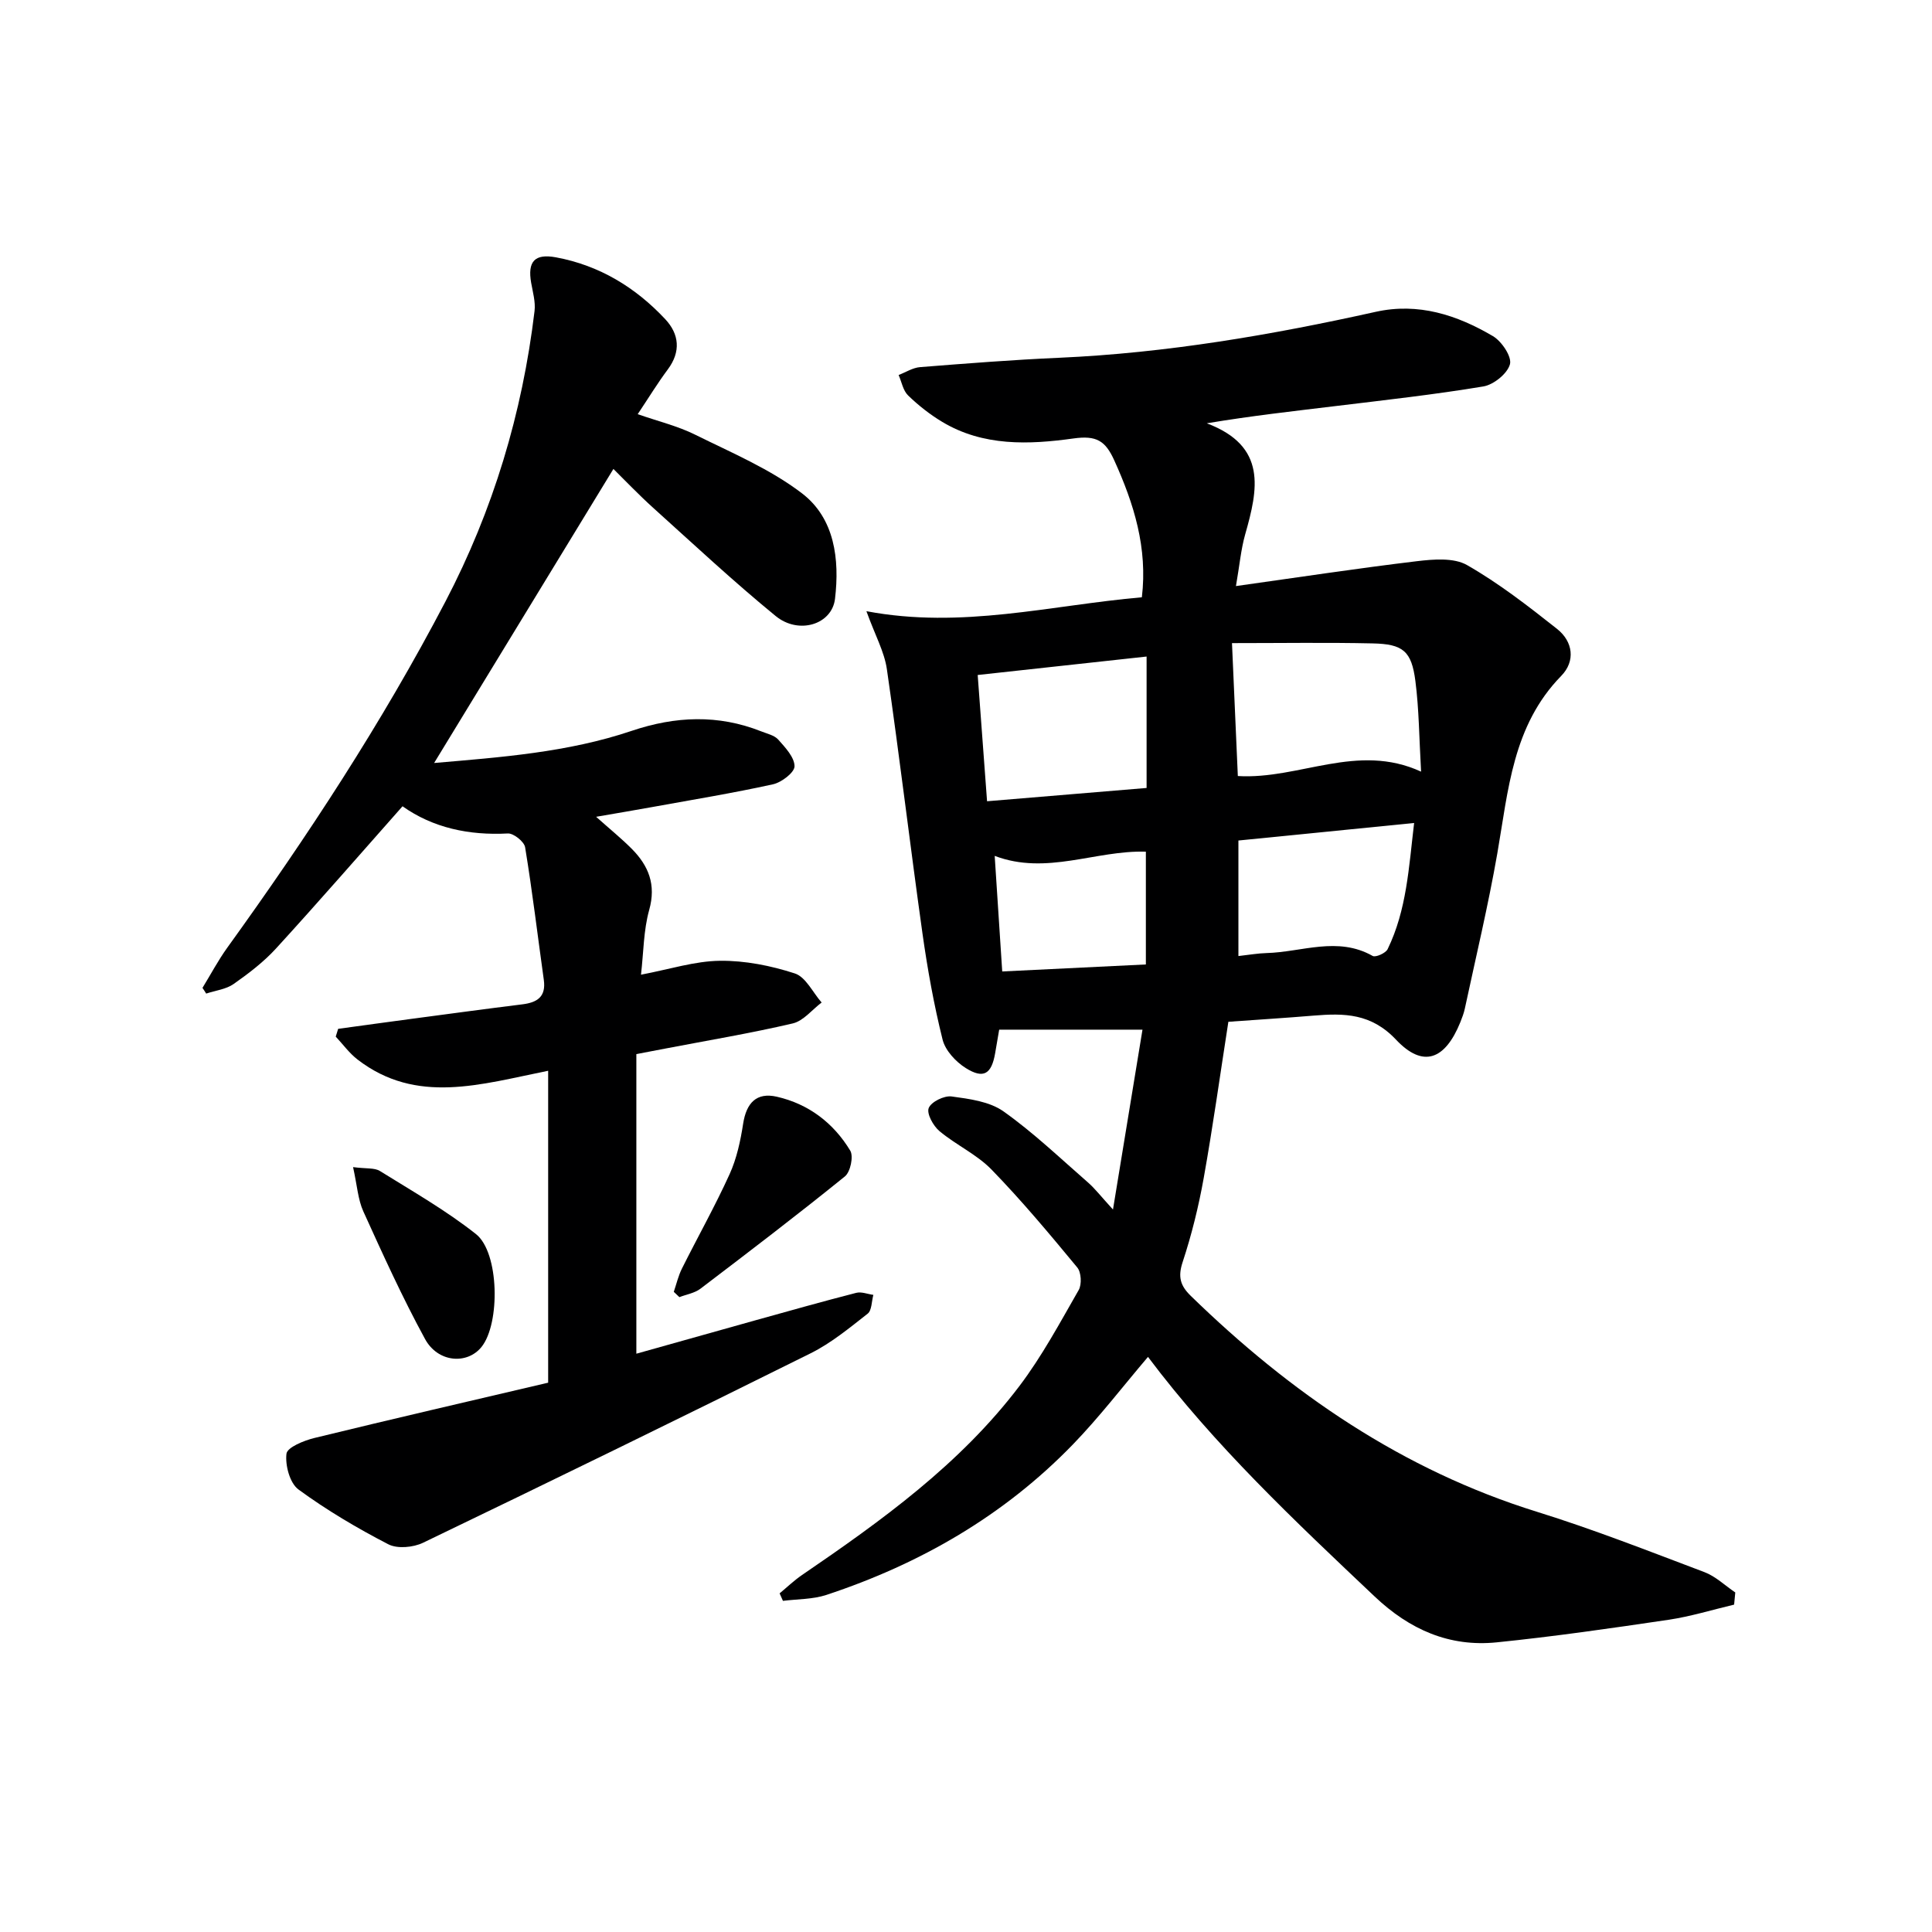 <svg enable-background="new 0 0 400 400" viewBox="0 0 400 400" xmlns="http://www.w3.org/2000/svg"><g fill="#000001"><path d="m359.03 332.22c-4.53 1.07-9 2.46-13.59 3.14-11.82 1.75-23.67 3.46-35.55 4.67-9.81.99-18.02-2.62-25.27-9.48-16.58-15.68-33.18-31.3-46.94-49.62-5.23 6.14-10.06 12.46-15.55 18.13-14.29 14.75-31.62 24.73-51.03 31.15-2.83.93-5.99.85-9 1.23-.23-.52-.46-1.03-.69-1.55 1.53-1.27 2.98-2.66 4.61-3.78 16.54-11.29 32.78-22.98 45.02-39.12 4.69-6.19 8.41-13.14 12.29-19.9.67-1.17.54-3.68-.3-4.68-5.72-6.92-11.5-13.84-17.75-20.27-3.07-3.15-7.35-5.09-10.77-7.95-1.29-1.08-2.69-3.62-2.23-4.78.51-1.29 3.2-2.61 4.74-2.4 3.68.5 7.85 1.04 10.74 3.09 6.2 4.39 11.75 9.71 17.5 14.72 1.45 1.27 2.65 2.84 5.17 5.6 2.19-13.33 4.13-25.18 6.11-37.24-10.24 0-19.65 0-29.67 0-.18 1.05-.5 2.97-.84 4.9-.75 4.3-2.39 5.36-6.08 3.05-2.07-1.3-4.24-3.64-4.8-5.9-1.8-7.22-3.12-14.58-4.16-21.95-2.56-18.23-4.73-36.51-7.37-54.72-.52-3.62-2.44-7.04-4.24-12.02 19.77 3.74 38.1-1.23 57.03-2.88 1.22-10.21-1.63-19.34-5.72-28.36-1.84-4.05-3.67-5.19-8.45-4.52-9.18 1.28-18.67 1.67-27.17-3.44-2.54-1.52-4.92-3.4-7.05-5.46-1.05-1.01-1.34-2.8-1.97-4.24 1.48-.56 2.92-1.51 4.44-1.63 9.61-.76 19.23-1.52 28.85-1.94 22.16-.99 43.9-4.71 65.49-9.51 8.81-1.96 16.83.65 24.26 5.03 1.82 1.07 3.95 4.26 3.53 5.82-.52 1.94-3.38 4.25-5.52 4.6-10.13 1.69-20.37 2.82-30.57 4.06-8.64 1.05-17.3 2-26.68 3.57 12.56 4.73 10.6 13.68 7.96 22.97-.89 3.13-1.17 6.43-1.92 10.73 12.98-1.82 25.2-3.68 37.46-5.15 3.43-.41 7.64-.76 10.38.8 6.58 3.76 12.65 8.48 18.62 13.2 3.34 2.63 3.87 6.69.89 9.74-10.09 10.32-10.96 23.71-13.24 36.78-1.88 10.76-4.43 21.41-6.72 32.1-.21.96-.56 1.9-.93 2.82-3.16 7.8-7.71 9.56-13.3 3.64-5.16-5.48-10.73-5.52-17.06-5-5.77.48-11.55.84-17.67 1.28-1.69 10.83-3.19 21.64-5.11 32.38-1.05 5.86-2.49 11.7-4.35 17.35-1.01 3.04-.52 4.87 1.66 7 20.66 20.12 43.83 36.06 71.69 44.72 11.72 3.64 23.18 8.15 34.67 12.49 2.33.88 4.27 2.78 6.39 4.21-.09.84-.17 1.68-.24 2.52zm-103.96-199.07c.45 10.29.83 18.85 1.21 27.52 12.74.76 24.72-6.99 37.94-.91-.4-6.89-.42-12.88-1.18-18.77-.8-6.2-2.55-7.65-8.86-7.78-9.45-.21-18.89-.06-29.11-.06zm-17.68 29.99c0-9.37 0-18.07 0-27.21-11.93 1.3-23.25 2.54-34.97 3.82.66 8.89 1.29 17.38 1.94 26.14 11.52-.96 22.37-1.86 33.03-2.75zm19.01 10.88v23.92c2.22-.25 4.03-.57 5.84-.62 7.31-.2 14.7-3.52 21.96.6.61.34 2.69-.58 3.09-1.4 3.96-8.13 4.39-16.95 5.49-26.13-12.5 1.25-24.2 2.42-36.38 3.63zm-48.9 27.11c9.97-.49 19.52-.95 29.74-1.45 0-8.01 0-15.67 0-23.35-10.4-.33-20.56 4.95-31.3.87.52 7.95 1.02 15.52 1.56 23.93z"/><path d="m41.92 204.53c1.7-2.77 3.23-5.67 5.12-8.3 16.56-22.96 32.06-46.58 45.19-71.7 9.87-18.9 15.91-38.98 18.44-60.12.23-1.9-.36-3.92-.7-5.86-.77-4.4.71-6.09 5.14-5.27 8.98 1.66 16.47 6.22 22.63 12.81 2.88 3.08 3.27 6.72.51 10.41-2.08 2.79-3.9 5.77-6.22 9.25 4.27 1.49 8.28 2.45 11.88 4.24 7.55 3.74 15.51 7.09 22.12 12.14 6.79 5.18 7.82 13.68 6.85 21.85-.63 5.32-7.51 7.47-12.29 3.56-8.74-7.15-17.01-14.88-25.41-22.45-2.95-2.66-5.69-5.55-8.18-8-12.3 20.17-24.62 40.37-37.12 60.88 13.78-1.19 27.64-2.18 40.92-6.66 9.02-3.04 17.89-3.42 26.8.11 1.23.49 2.73.81 3.53 1.71 1.45 1.63 3.35 3.64 3.37 5.51.01 1.28-2.68 3.35-4.46 3.74-8.26 1.82-16.62 3.19-24.95 4.7-3.58.65-7.18 1.25-11.67 2.03 2.87 2.56 5.24 4.48 7.38 6.63 3.48 3.51 5.08 7.41 3.61 12.65-1.18 4.22-1.16 8.78-1.7 13.41 5.96-1.13 11.14-2.82 16.35-2.88 5.18-.06 10.55 1.01 15.5 2.62 2.26.73 3.72 3.94 5.55 6.02-1.98 1.49-3.77 3.81-5.98 4.33-8.72 2.04-17.56 3.51-26.36 5.2-1.77.34-3.55.68-6.02 1.15v62.03c8.11-2.28 16.49-4.64 24.88-6.98 6.87-1.91 13.73-3.85 20.64-5.62 1.08-.28 2.36.26 3.55.42-.37 1.33-.31 3.22-1.19 3.9-3.78 2.96-7.57 6.1-11.83 8.21-26.65 13.25-53.39 26.3-80.21 39.21-2.04.98-5.33 1.29-7.21.31-6.44-3.33-12.75-7.06-18.59-11.34-1.79-1.32-2.77-5-2.48-7.4.16-1.33 3.61-2.73 5.78-3.26 16.27-3.97 32.59-7.74 48.4-11.45 0-21.79 0-42.86 0-64.58-13.96 2.81-27.27 7.08-39.47-2.33-1.71-1.32-3.02-3.15-4.51-4.74.17-.54.34-1.08.5-1.61 4.97-.68 9.94-1.37 14.91-2.03 7.74-1.03 15.47-2.08 23.21-3.04 3.08-.38 4.95-1.55 4.46-5.07-1.28-9.15-2.37-18.33-3.87-27.45-.19-1.17-2.39-2.92-3.57-2.86-8.07.43-15.53-1.17-21.81-5.63-8.93 10.08-17.43 19.86-26.18 29.43-2.56 2.8-5.66 5.17-8.78 7.36-1.58 1.11-3.77 1.35-5.69 1.99-.24-.4-.51-.79-.77-1.18z"/><path d="m139.5 267.46c.55-1.61.93-3.31 1.69-4.82 3.26-6.53 6.85-12.9 9.86-19.53 1.48-3.25 2.26-6.91 2.81-10.46.67-4.31 2.77-6.54 6.96-5.59 6.59 1.5 11.75 5.44 15.21 11.16.72 1.19.04 4.43-1.11 5.35-9.81 7.94-19.86 15.61-29.91 23.25-1.2.91-2.89 1.17-4.35 1.74-.39-.37-.77-.73-1.16-1.1z"/><path d="m73.1 241.64c2.75.36 4.44.11 5.55.8 6.74 4.19 13.69 8.16 19.89 13.06 4.85 3.83 5.04 18.53 1.16 23.36-2.97 3.7-9.03 3.27-11.7-1.63-4.68-8.58-8.73-17.51-12.77-26.41-1.12-2.46-1.28-5.34-2.13-9.18z"/></g></svg>